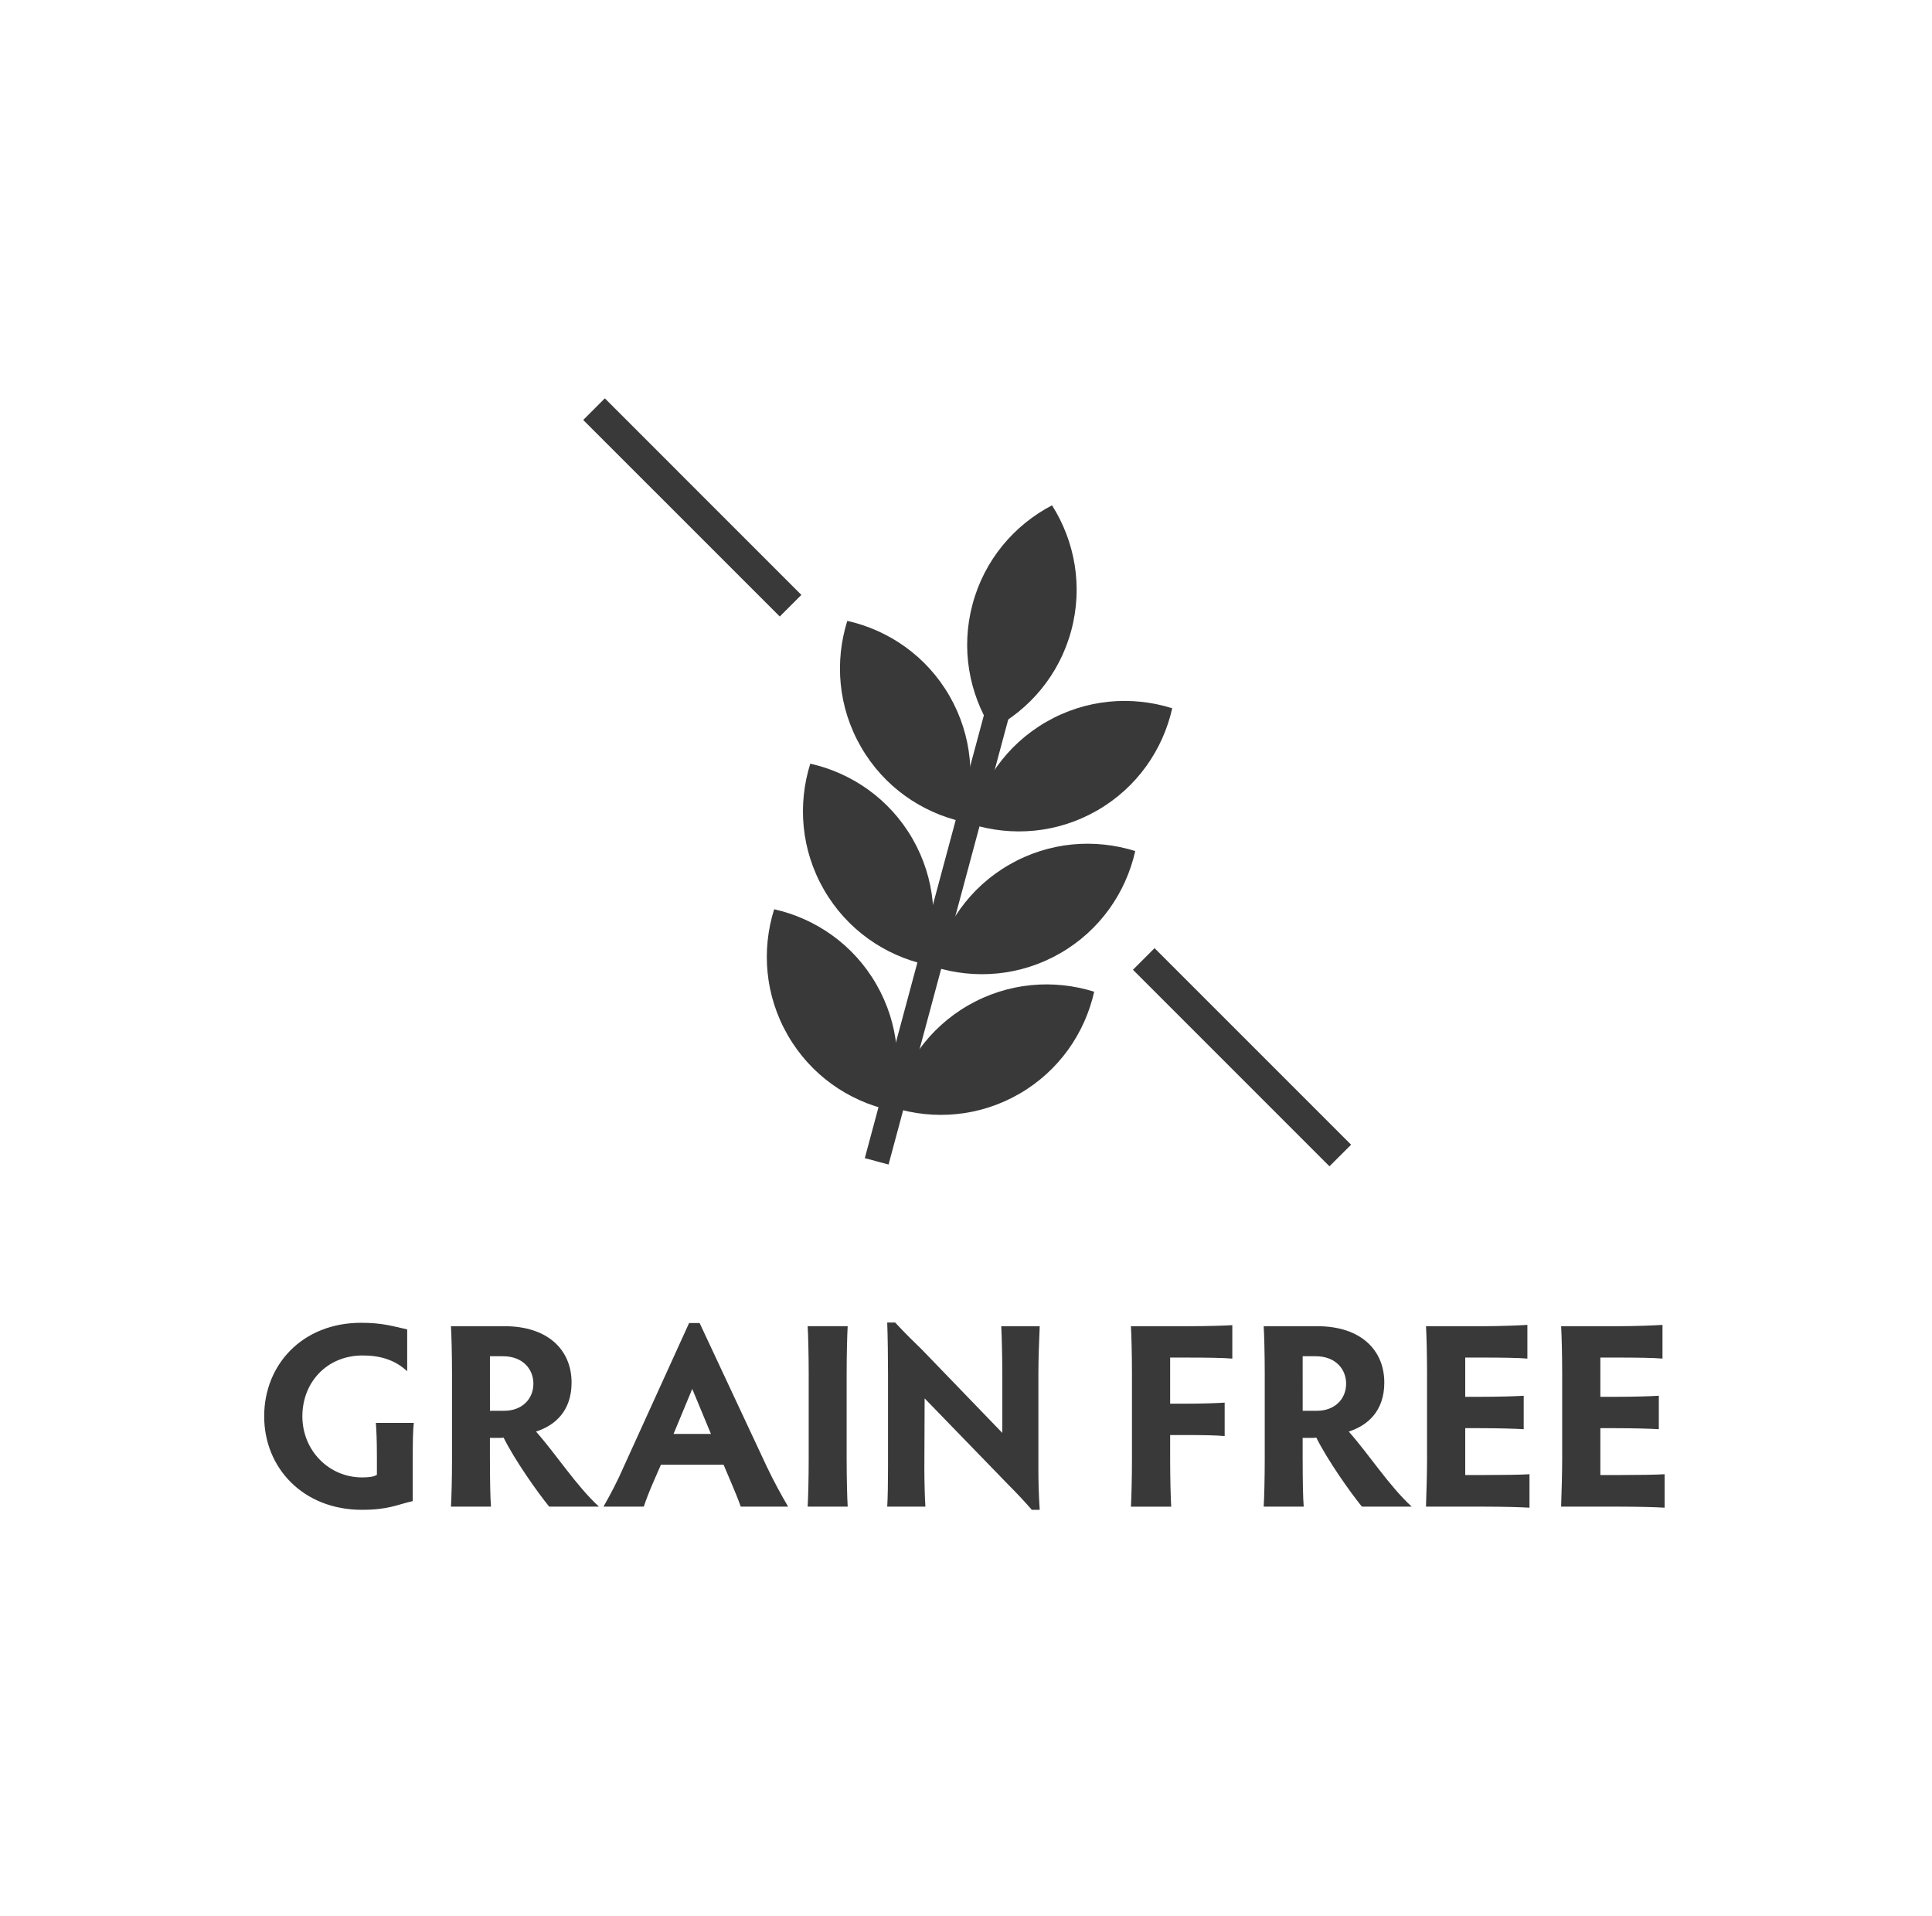 <svg width="121" height="120" viewBox="0 0 121 120" fill="none" xmlns="http://www.w3.org/2000/svg">
<path d="M25.849 94.002C24.842 94.233 24.315 94.547 22.665 94.547C18.986 94.547 16.545 91.924 16.545 88.692C16.545 85.459 18.937 82.836 22.615 82.836C23.968 82.836 24.594 83.051 25.502 83.249V85.871C24.727 85.145 23.786 84.882 22.714 84.882C20.471 84.882 18.937 86.565 18.937 88.693C18.937 90.82 20.586 92.519 22.681 92.519C23.061 92.519 23.408 92.486 23.605 92.354V91.233C23.605 90.094 23.573 89.6 23.54 89.105H25.915C25.865 89.6 25.85 90.177 25.85 91.298L25.849 94.002Z" fill="#393939"/>
<path d="M30.685 91.429C30.685 92.551 30.702 93.837 30.751 94.349H28.243C28.276 93.837 28.309 92.551 28.309 91.429V86.002C28.309 84.881 28.276 83.545 28.243 83.05H31.608C34.313 83.05 35.797 84.534 35.797 86.58C35.797 88.361 34.758 89.268 33.57 89.647C34.856 91.099 36.093 93.045 37.512 94.348H34.394C33.668 93.457 32.234 91.428 31.54 90.027C31.425 90.044 31.326 90.044 31.227 90.044H30.683V91.429H30.685ZM30.685 88.345H31.592C32.664 88.345 33.406 87.636 33.406 86.646C33.406 85.755 32.762 84.93 31.493 84.93H30.684L30.685 88.345Z" fill="#393939"/>
<path d="M46.391 94.349C46.259 93.953 46.044 93.442 45.83 92.93L45.318 91.726H41.392L40.881 92.898C40.633 93.475 40.468 93.904 40.319 94.349H37.796C38.208 93.623 38.653 92.798 39.067 91.842L43.157 82.852H43.817L48.023 91.842C48.468 92.781 48.963 93.672 49.359 94.349H46.391ZM43.355 86.976L42.184 89.796H44.526L43.355 86.976Z" fill="#393939"/>
<path d="M53.025 91.396C53.025 92.517 53.057 93.836 53.09 94.348H50.583C50.616 93.836 50.648 92.517 50.648 91.396V86.001C50.648 84.88 50.616 83.544 50.583 83.049H53.09C53.057 83.544 53.025 84.88 53.025 86.001V91.396Z" fill="#393939"/>
<path d="M55.566 94.349C55.599 93.887 55.616 92.831 55.616 91.957V86.052C55.616 85.063 55.599 83.71 55.566 82.819H56.061C56.787 83.594 57.199 83.991 57.727 84.502L62.774 89.731V86.002C62.774 85.063 62.742 83.742 62.709 83.05H65.117C65.084 83.776 65.034 85.095 65.034 86.002V92.007C65.034 92.699 65.051 93.59 65.117 94.547H64.622C64.127 93.985 63.715 93.54 63.187 93.013L57.909 87.57L57.892 91.974C57.892 92.831 57.925 93.887 57.957 94.349H55.566Z" fill="#393939"/>
<path d="M70.828 94.349C70.861 93.837 70.894 92.518 70.894 91.397V86.002C70.894 84.864 70.861 83.545 70.828 83.05H74.408C75.529 83.05 76.668 83.017 77.179 82.984V85.079C76.668 85.03 75.53 85.014 74.408 85.014H73.286V87.901H74.243C75.331 87.901 76.206 87.868 76.7 87.835V89.93C76.206 89.881 75.331 89.865 74.243 89.865H73.286V91.399C73.286 92.52 73.319 93.839 73.352 94.351H70.828V94.349Z" fill="#393939"/>
<path d="M81.586 91.429C81.586 92.551 81.603 93.837 81.651 94.349H79.144C79.177 93.837 79.21 92.551 79.21 91.429V86.002C79.21 84.881 79.177 83.545 79.144 83.05H82.509C85.214 83.05 86.698 84.534 86.698 86.58C86.698 88.361 85.659 89.268 84.471 89.647C85.757 91.099 86.994 93.045 88.413 94.348H85.295C84.569 93.457 83.135 91.428 82.441 90.027C82.326 90.044 82.227 90.044 82.128 90.044H81.584V91.429H81.586ZM81.586 88.345H82.493C83.565 88.345 84.307 87.636 84.307 86.646C84.307 85.755 83.663 84.93 82.394 84.93H81.585L81.586 88.345Z" fill="#393939"/>
<path d="M91.767 92.369H92.971C94.11 92.369 95.297 92.352 95.791 92.319V94.415C95.297 94.382 94.109 94.349 92.971 94.349H89.309C89.342 93.442 89.375 92.139 89.375 91.397V85.986C89.375 84.848 89.342 83.546 89.309 83.05H92.839C93.96 83.05 95.149 83 95.659 82.967V85.078C95.148 85.029 93.96 85.013 92.839 85.013H91.767V87.471H92.707C93.828 87.471 94.917 87.438 95.429 87.405V89.5C94.917 89.467 93.828 89.435 92.707 89.435H91.767V92.369Z" fill="#393939"/>
<path d="M100.229 92.369H101.433C102.572 92.369 103.759 92.352 104.253 92.319V94.415C103.759 94.382 102.571 94.349 101.433 94.349H97.772C97.805 93.442 97.838 92.139 97.838 91.397V85.986C97.838 84.848 97.805 83.546 97.772 83.05H101.301C102.423 83.05 103.611 83 104.121 82.967V85.078C103.61 85.029 102.423 85.013 101.301 85.013H100.229V87.471H101.169C102.29 87.471 103.379 87.438 103.891 87.405V89.5C103.379 89.467 102.29 89.435 101.169 89.435H100.229V92.369Z" fill="#393939"/>
<path d="M67.091 39.489C66.344 42.267 64.479 44.439 62.115 45.673C60.689 43.42 60.165 40.606 60.912 37.828C61.659 35.05 63.524 32.878 65.888 31.644C67.314 33.897 67.839 36.711 67.091 39.489Z" fill="#393939"/>
<path d="M68.719 50.751C66.226 52.187 63.372 52.404 60.828 51.605C61.413 49.003 63.032 46.643 65.525 45.207C68.018 43.771 70.872 43.554 73.416 44.353C72.831 46.954 71.212 49.315 68.719 50.751Z" fill="#393939"/>
<path d="M59.464 43.577C60.9 46.07 61.117 48.924 60.318 51.468C57.716 50.883 55.356 49.264 53.92 46.771C52.484 44.278 52.267 41.424 53.066 38.88C55.667 39.466 58.027 41.085 59.464 43.577Z" fill="#393939"/>
<path d="M66.402 59.693C63.909 61.129 61.055 61.346 58.511 60.547C59.096 57.945 60.715 55.585 63.208 54.149C65.701 52.713 68.555 52.496 71.099 53.295C70.514 55.896 68.895 58.257 66.402 59.693Z" fill="#393939"/>
<path d="M57.146 52.519C58.582 55.012 58.799 57.866 58 60.41C55.398 59.825 53.038 58.206 51.602 55.713C50.166 53.22 49.949 50.366 50.748 47.822C53.35 48.408 55.71 50.027 57.146 52.519Z" fill="#393939"/>
<path d="M63.831 68.502C61.337 69.938 58.483 70.155 55.94 69.356C56.525 66.754 58.144 64.394 60.636 62.958C63.13 61.522 65.984 61.305 68.528 62.104C67.942 64.705 66.323 67.066 63.831 68.502Z" fill="#393939"/>
<path d="M54.883 61.636C56.319 64.129 56.536 66.983 55.737 69.527C53.135 68.942 50.775 67.323 49.339 64.83C47.903 62.337 47.686 59.483 48.485 56.939C51.086 57.524 53.447 59.143 54.883 61.636Z" fill="#393939"/>
<path d="M62.526 41.422L54.162 72.525L55.65 72.925L64.015 41.822L62.526 41.422Z" fill="#393939"/>
<path d="M37.881 24.945L36.527 26.299L48.836 38.607L50.189 37.254L37.881 24.945Z" fill="#393939"/>
<path d="M72.309 59.375L70.956 60.728L83.264 73.037L84.618 71.683L72.309 59.375Z" fill="#393939"/>
</svg>
